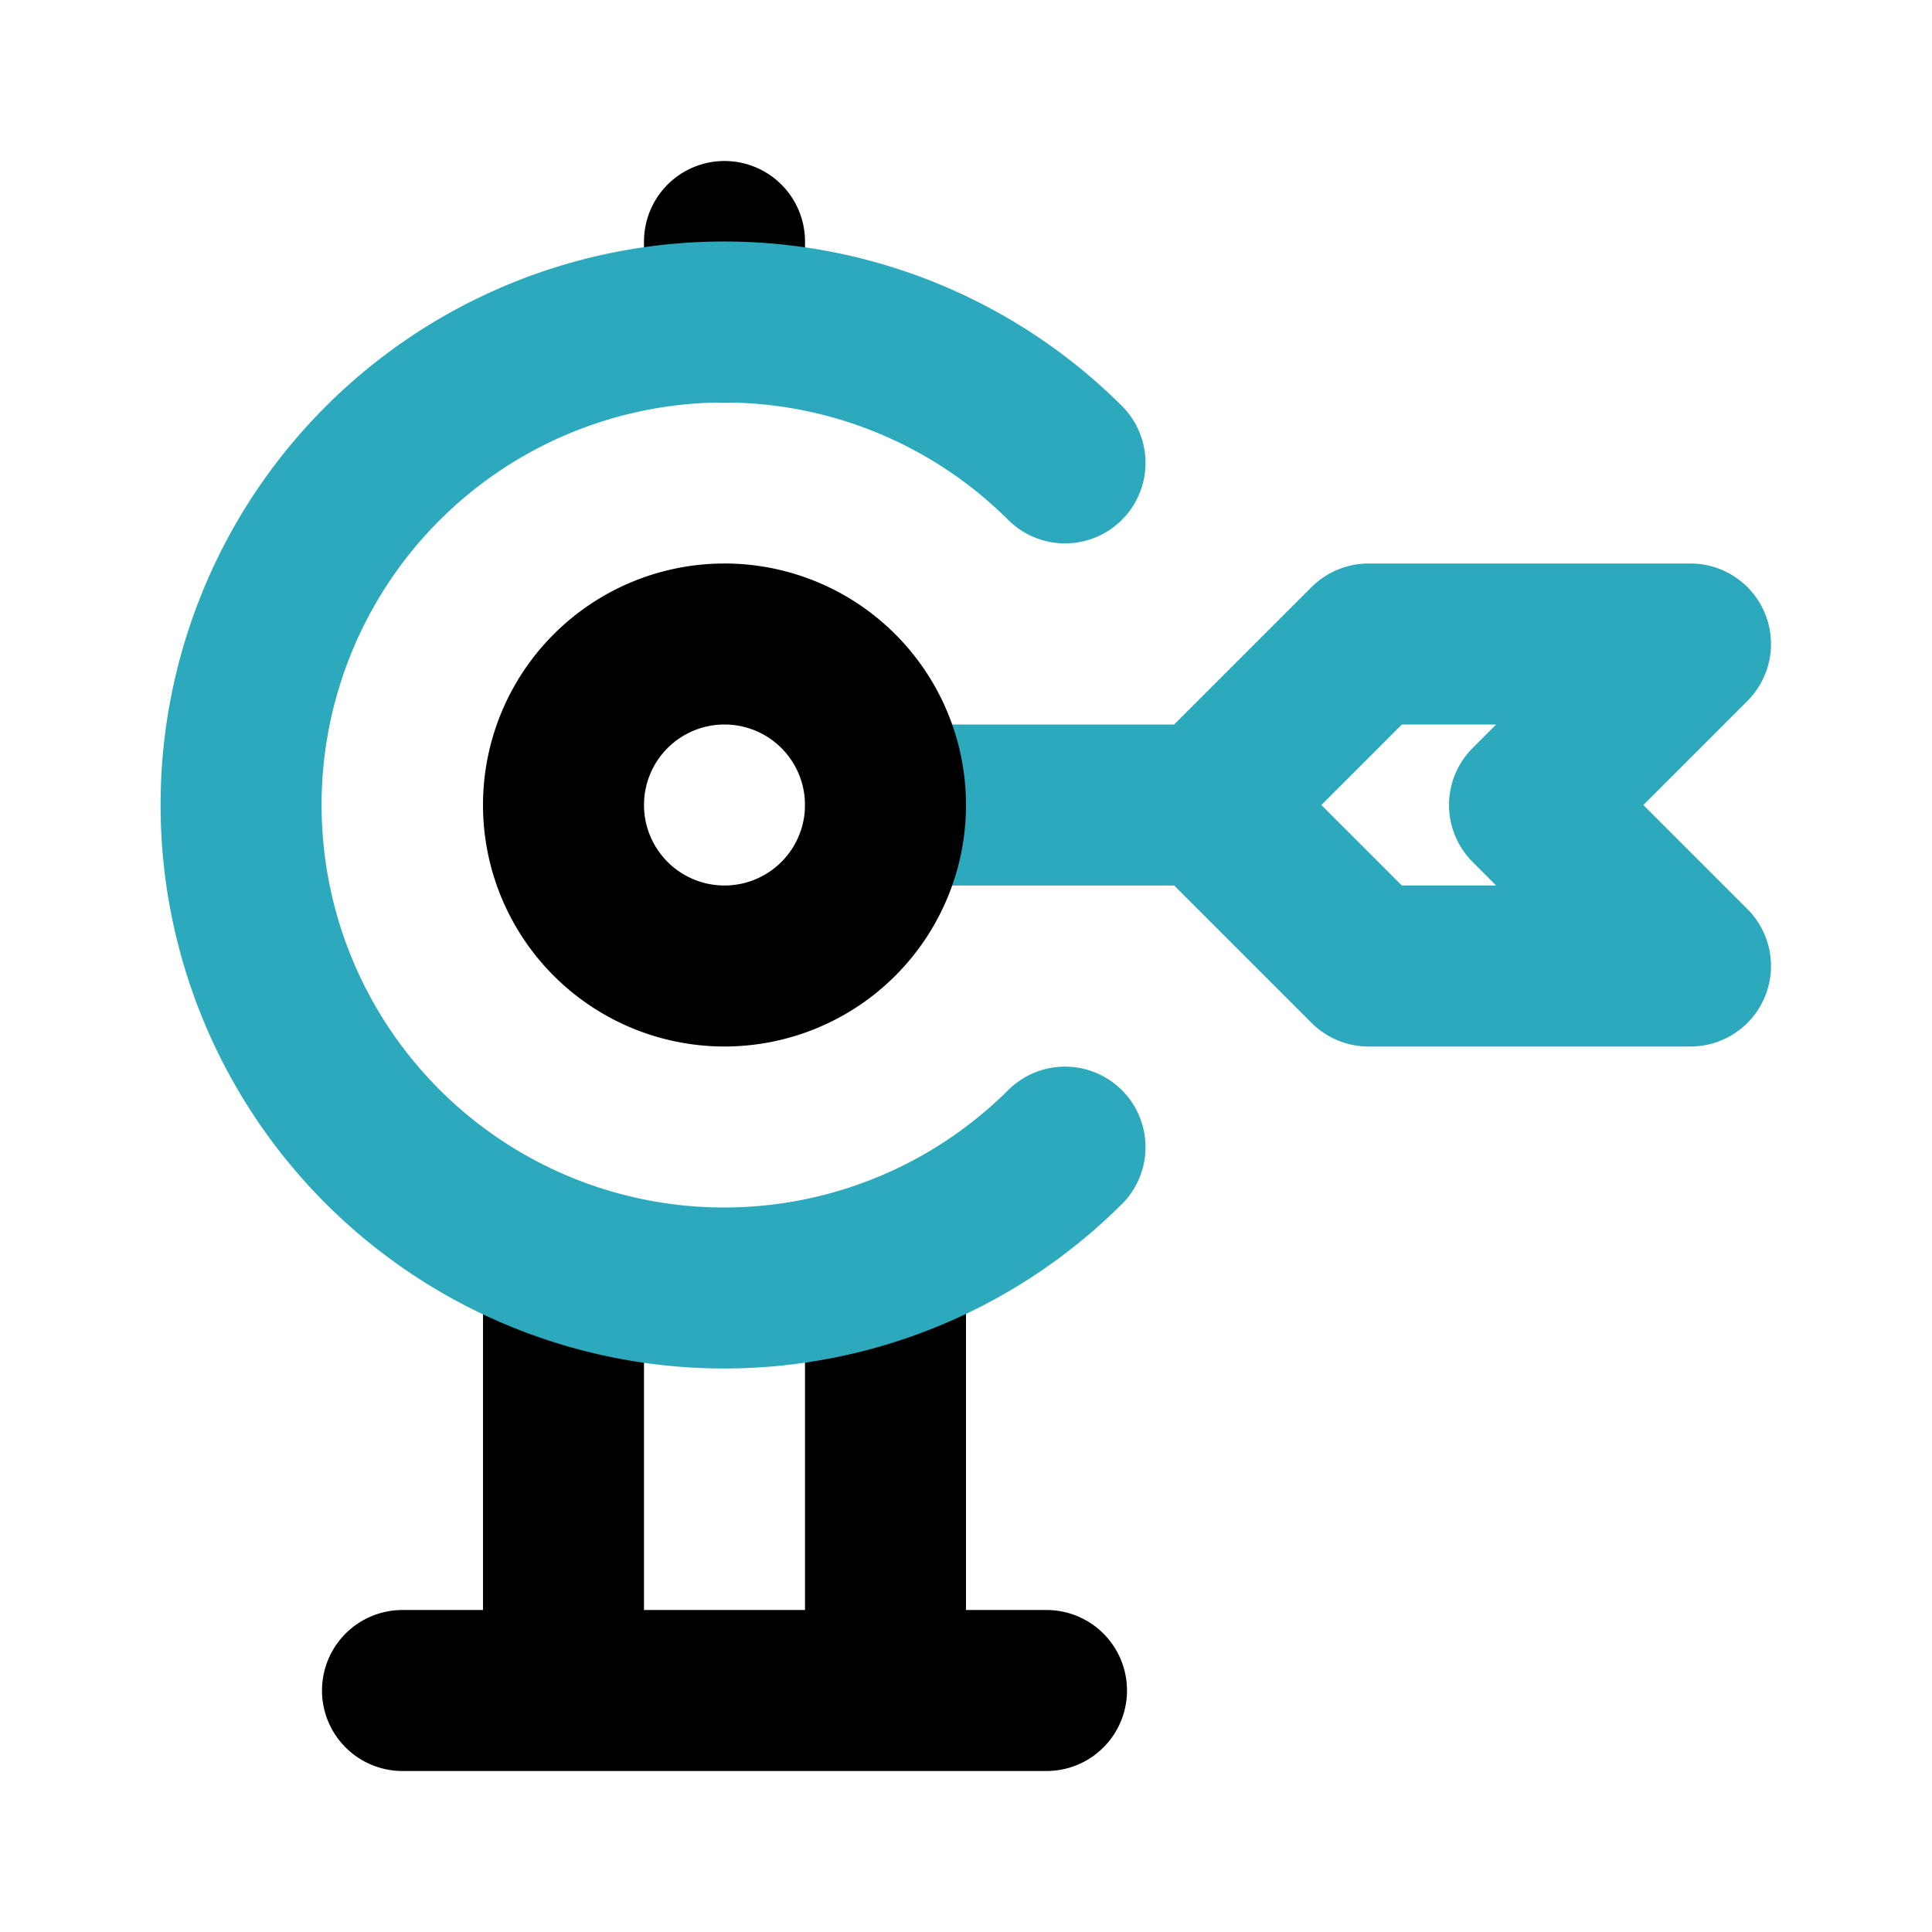 <?xml version="1.0" encoding="utf-8"?><!-- Uploaded to: SVG Repo, www.svgrepo.com, Generator: SVG Repo Mixer Tools -->
<svg fill="#000000" width="800px" height="800px" viewBox="0 0 24 24" id="dartboard-2" data-name="Line Color" xmlns="http://www.w3.org/2000/svg" class="icon line-color"><path id="secondary" d="M15,10H11m6-2-2,2,2,2h4l-2-2,2-2Z" style="fill: none; stroke: rgb(44, 169, 188); stroke-linecap: round; stroke-linejoin: round; stroke-width: 2;"></path><path id="primary" d="M9,4V3M7,16v5m4-5v5M5,21h8M11,10a2,2,0,1,0-2,2A2,2,0,0,0,11,10Z" style="fill: none; stroke: rgb(0, 0, 0); stroke-linecap: round; stroke-linejoin: round; stroke-width: 2;"></path><path id="secondary-2" data-name="secondary" d="M13.23,5.75a6,6,0,1,0,0,8.5" style="fill: none; stroke: rgb(44, 169, 188); stroke-linecap: round; stroke-linejoin: round; stroke-width: 2;"></path></svg>